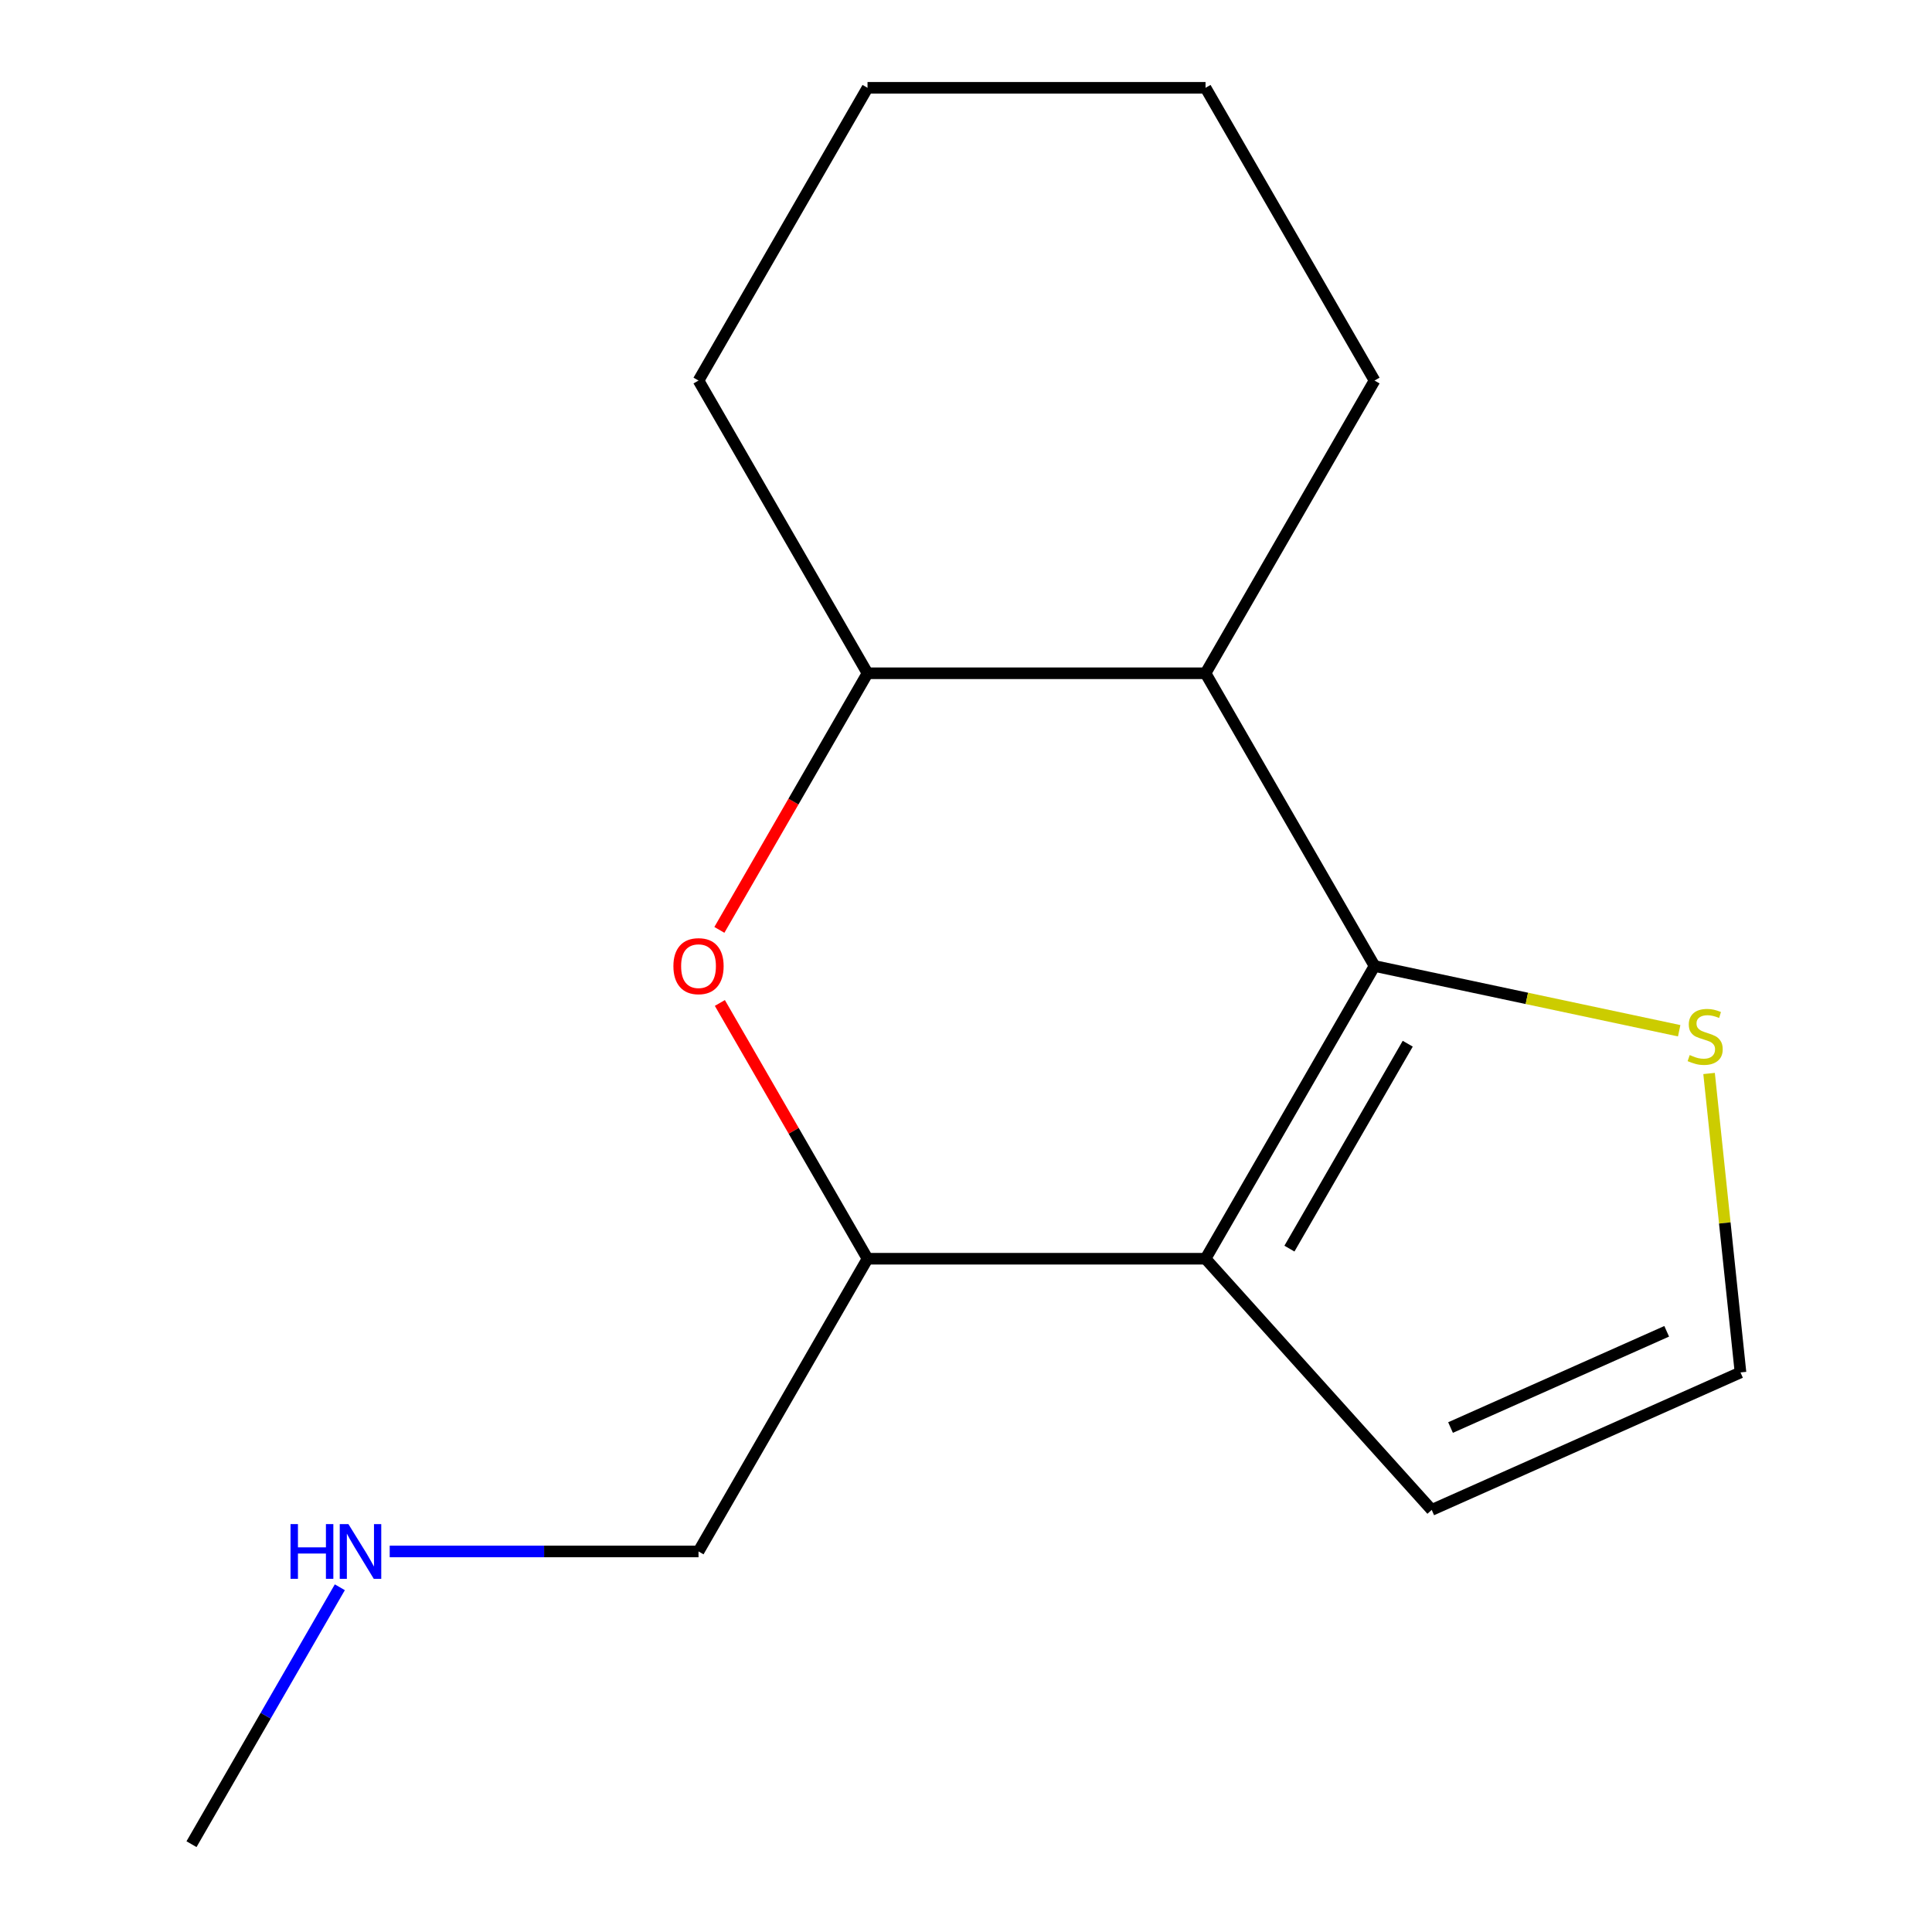 <?xml version='1.0' encoding='iso-8859-1'?>
<svg version='1.1' baseProfile='full'
              xmlns='http://www.w3.org/2000/svg'
                      xmlns:rdkit='http://www.rdkit.org/xml'
                      xmlns:xlink='http://www.w3.org/1999/xlink'
                  xml:space='preserve'
width='1000px' height='1000px' viewBox='0 0 1000 1000'>
<!-- END OF HEADER -->
<rect style='opacity:1.0;fill:#FFFFFF;stroke:none' width='1000' height='1000' x='0' y='0'> </rect>
<path class='bond-0' d='M 711.461,500 L 623.984,651.515' style='fill:none;fill-rule:evenodd;stroke:#000000;stroke-width:6px;stroke-linecap:butt;stroke-linejoin:miter;stroke-opacity:1' />
<path class='bond-0' d='M 728.642,540.223 L 667.408,646.283' style='fill:none;fill-rule:evenodd;stroke:#000000;stroke-width:6px;stroke-linecap:butt;stroke-linejoin:miter;stroke-opacity:1' />
<path class='bond-1' d='M 711.461,500 L 623.984,348.485' style='fill:none;fill-rule:evenodd;stroke:#000000;stroke-width:6px;stroke-linecap:butt;stroke-linejoin:miter;stroke-opacity:1' />
<path class='bond-5' d='M 711.461,500 L 790.3,516.758' style='fill:none;fill-rule:evenodd;stroke:#000000;stroke-width:6px;stroke-linecap:butt;stroke-linejoin:miter;stroke-opacity:1' />
<path class='bond-5' d='M 790.3,516.758 L 869.139,533.515' style='fill:none;fill-rule:evenodd;stroke:#CCCC00;stroke-width:6px;stroke-linecap:butt;stroke-linejoin:miter;stroke-opacity:1' />
<path class='bond-3' d='M 623.984,651.515 L 449.029,651.515' style='fill:none;fill-rule:evenodd;stroke:#000000;stroke-width:6px;stroke-linecap:butt;stroke-linejoin:miter;stroke-opacity:1' />
<path class='bond-6' d='M 623.984,651.515 L 741.051,781.532' style='fill:none;fill-rule:evenodd;stroke:#000000;stroke-width:6px;stroke-linecap:butt;stroke-linejoin:miter;stroke-opacity:1' />
<path class='bond-4' d='M 623.984,348.485 L 449.029,348.485' style='fill:none;fill-rule:evenodd;stroke:#000000;stroke-width:6px;stroke-linecap:butt;stroke-linejoin:miter;stroke-opacity:1' />
<path class='bond-10' d='M 623.984,348.485 L 711.461,196.97' style='fill:none;fill-rule:evenodd;stroke:#000000;stroke-width:6px;stroke-linecap:butt;stroke-linejoin:miter;stroke-opacity:1' />
<path class='bond-2' d='M 372.345,481.306 L 410.687,414.895' style='fill:none;fill-rule:evenodd;stroke:#FF0000;stroke-width:6px;stroke-linecap:butt;stroke-linejoin:miter;stroke-opacity:1' />
<path class='bond-2' d='M 410.687,414.895 L 449.029,348.485' style='fill:none;fill-rule:evenodd;stroke:#000000;stroke-width:6px;stroke-linecap:butt;stroke-linejoin:miter;stroke-opacity:1' />
<path class='bond-16' d='M 372.599,519.134 L 410.814,585.325' style='fill:none;fill-rule:evenodd;stroke:#FF0000;stroke-width:6px;stroke-linecap:butt;stroke-linejoin:miter;stroke-opacity:1' />
<path class='bond-16' d='M 410.814,585.325 L 449.029,651.515' style='fill:none;fill-rule:evenodd;stroke:#000000;stroke-width:6px;stroke-linecap:butt;stroke-linejoin:miter;stroke-opacity:1' />
<path class='bond-9' d='M 449.029,651.515 L 361.552,803.03' style='fill:none;fill-rule:evenodd;stroke:#000000;stroke-width:6px;stroke-linecap:butt;stroke-linejoin:miter;stroke-opacity:1' />
<path class='bond-11' d='M 449.029,348.485 L 361.552,196.97' style='fill:none;fill-rule:evenodd;stroke:#000000;stroke-width:6px;stroke-linecap:butt;stroke-linejoin:miter;stroke-opacity:1' />
<path class='bond-7' d='M 884.616,555.629 L 892.748,633' style='fill:none;fill-rule:evenodd;stroke:#CCCC00;stroke-width:6px;stroke-linecap:butt;stroke-linejoin:miter;stroke-opacity:1' />
<path class='bond-7' d='M 892.748,633 L 900.88,710.371' style='fill:none;fill-rule:evenodd;stroke:#000000;stroke-width:6px;stroke-linecap:butt;stroke-linejoin:miter;stroke-opacity:1' />
<path class='bond-15' d='M 741.051,781.532 L 900.88,710.371' style='fill:none;fill-rule:evenodd;stroke:#000000;stroke-width:6px;stroke-linecap:butt;stroke-linejoin:miter;stroke-opacity:1' />
<path class='bond-15' d='M 750.793,738.892 L 862.674,689.08' style='fill:none;fill-rule:evenodd;stroke:#000000;stroke-width:6px;stroke-linecap:butt;stroke-linejoin:miter;stroke-opacity:1' />
<path class='bond-8' d='M 201.711,803.03 L 281.631,803.03' style='fill:none;fill-rule:evenodd;stroke:#0000FF;stroke-width:6px;stroke-linecap:butt;stroke-linejoin:miter;stroke-opacity:1' />
<path class='bond-8' d='M 281.631,803.03 L 361.552,803.03' style='fill:none;fill-rule:evenodd;stroke:#000000;stroke-width:6px;stroke-linecap:butt;stroke-linejoin:miter;stroke-opacity:1' />
<path class='bond-12' d='M 175.897,821.564 L 137.508,888.055' style='fill:none;fill-rule:evenodd;stroke:#0000FF;stroke-width:6px;stroke-linecap:butt;stroke-linejoin:miter;stroke-opacity:1' />
<path class='bond-12' d='M 137.508,888.055 L 99.12,954.545' style='fill:none;fill-rule:evenodd;stroke:#000000;stroke-width:6px;stroke-linecap:butt;stroke-linejoin:miter;stroke-opacity:1' />
<path class='bond-13' d='M 711.461,196.97 L 623.984,45.455' style='fill:none;fill-rule:evenodd;stroke:#000000;stroke-width:6px;stroke-linecap:butt;stroke-linejoin:miter;stroke-opacity:1' />
<path class='bond-17' d='M 361.552,196.97 L 449.029,45.455' style='fill:none;fill-rule:evenodd;stroke:#000000;stroke-width:6px;stroke-linecap:butt;stroke-linejoin:miter;stroke-opacity:1' />
<path class='bond-14' d='M 623.984,45.455 L 449.029,45.455' style='fill:none;fill-rule:evenodd;stroke:#000000;stroke-width:6px;stroke-linecap:butt;stroke-linejoin:miter;stroke-opacity:1' />
<path  class='atom-3' d='M 348.552 500.08
Q 348.552 493.28, 351.912 489.48
Q 355.272 485.68, 361.552 485.68
Q 367.832 485.68, 371.192 489.48
Q 374.552 493.28, 374.552 500.08
Q 374.552 506.96, 371.152 510.88
Q 367.752 514.76, 361.552 514.76
Q 355.312 514.76, 351.912 510.88
Q 348.552 507, 348.552 500.08
M 361.552 511.56
Q 365.872 511.56, 368.192 508.68
Q 370.552 505.76, 370.552 500.08
Q 370.552 494.52, 368.192 491.72
Q 365.872 488.88, 361.552 488.88
Q 357.232 488.88, 354.872 491.68
Q 352.552 494.48, 352.552 500.08
Q 352.552 505.8, 354.872 508.68
Q 357.232 511.56, 361.552 511.56
' fill='#FF0000'/>
<path  class='atom-6' d='M 874.592 546.095
Q 874.912 546.215, 876.232 546.775
Q 877.552 547.335, 878.992 547.695
Q 880.472 548.015, 881.912 548.015
Q 884.592 548.015, 886.152 546.735
Q 887.712 545.415, 887.712 543.135
Q 887.712 541.575, 886.912 540.615
Q 886.152 539.655, 884.952 539.135
Q 883.752 538.615, 881.752 538.015
Q 879.232 537.255, 877.712 536.535
Q 876.232 535.815, 875.152 534.295
Q 874.112 532.775, 874.112 530.215
Q 874.112 526.655, 876.512 524.455
Q 878.952 522.255, 883.752 522.255
Q 887.032 522.255, 890.752 523.815
L 889.832 526.895
Q 886.432 525.495, 883.872 525.495
Q 881.112 525.495, 879.592 526.655
Q 878.072 527.775, 878.112 529.735
Q 878.112 531.255, 878.872 532.175
Q 879.672 533.095, 880.792 533.615
Q 881.952 534.135, 883.872 534.735
Q 886.432 535.535, 887.952 536.335
Q 889.472 537.135, 890.552 538.775
Q 891.672 540.375, 891.672 543.135
Q 891.672 547.055, 889.032 549.175
Q 886.432 551.255, 882.072 551.255
Q 879.552 551.255, 877.632 550.695
Q 875.752 550.175, 873.512 549.255
L 874.592 546.095
' fill='#CCCC00'/>
<path  class='atom-9' d='M 150.377 788.87
L 154.217 788.87
L 154.217 800.91
L 168.697 800.91
L 168.697 788.87
L 172.537 788.87
L 172.537 817.19
L 168.697 817.19
L 168.697 804.11
L 154.217 804.11
L 154.217 817.19
L 150.377 817.19
L 150.377 788.87
' fill='#0000FF'/>
<path  class='atom-9' d='M 180.337 788.87
L 189.617 803.87
Q 190.537 805.35, 192.017 808.03
Q 193.497 810.71, 193.577 810.87
L 193.577 788.87
L 197.337 788.87
L 197.337 817.19
L 193.457 817.19
L 183.497 800.79
Q 182.337 798.87, 181.097 796.67
Q 179.897 794.47, 179.537 793.79
L 179.537 817.19
L 175.857 817.19
L 175.857 788.87
L 180.337 788.87
' fill='#0000FF'/>
</svg>
